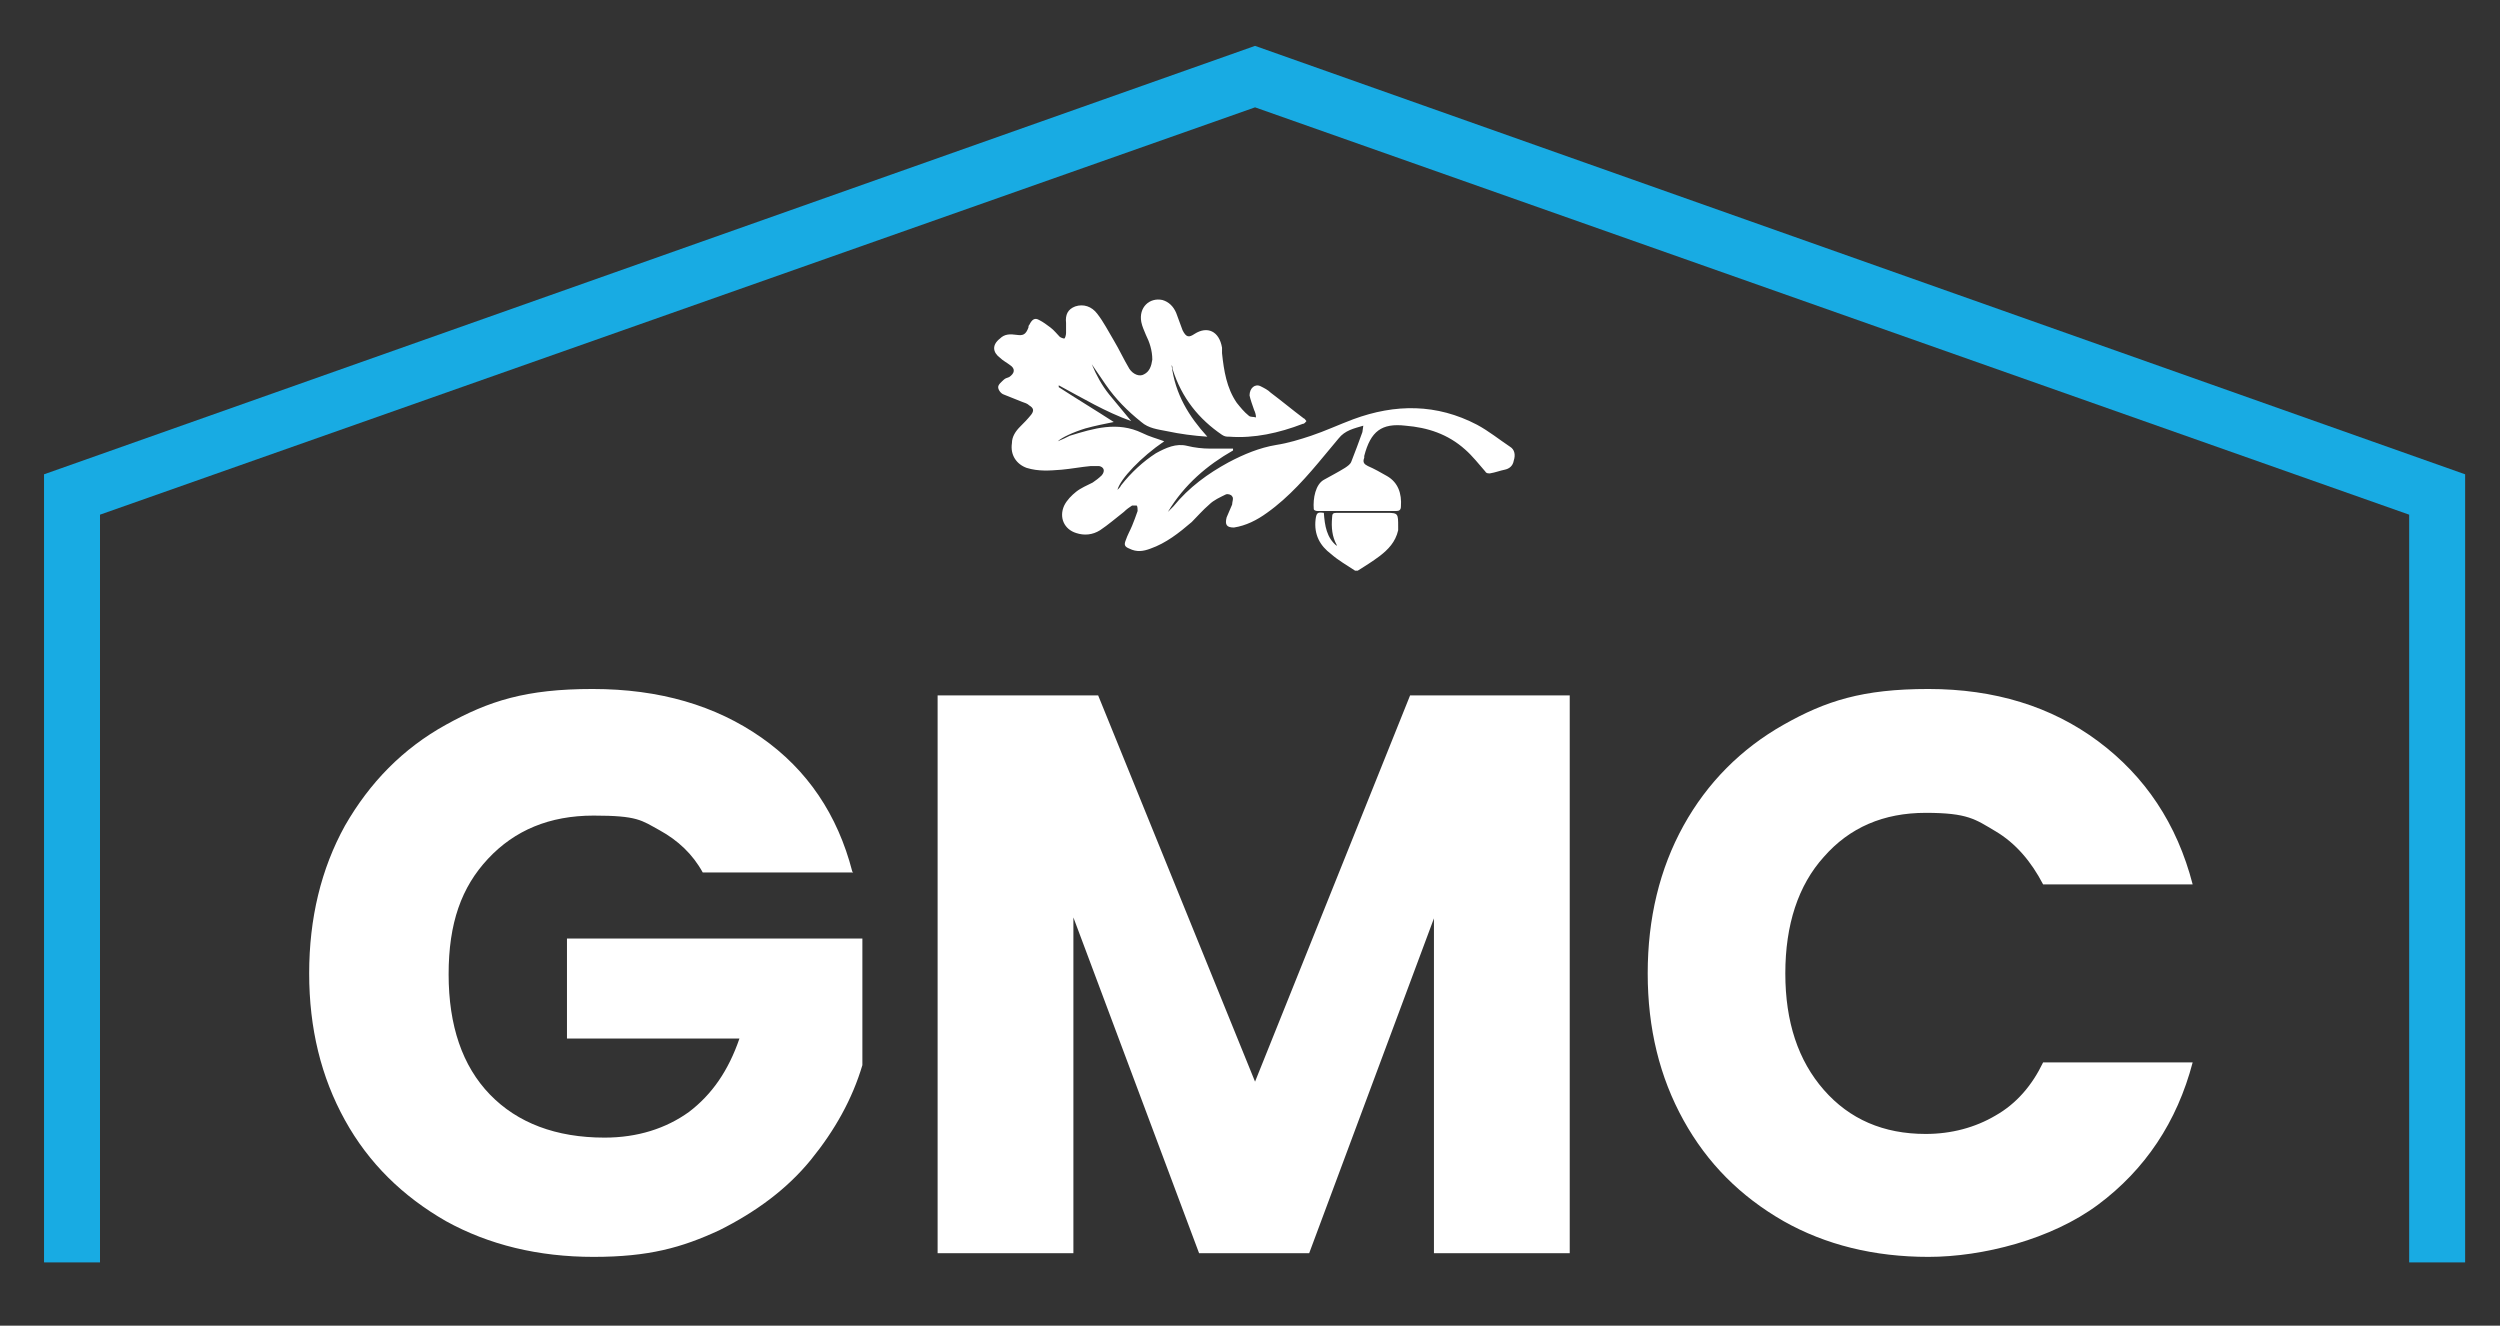 <svg xmlns="http://www.w3.org/2000/svg" viewBox="0 0 272.5 144.5"><rect x="0" y="0" width="272.5" height="144.5" fill="#333333" stroke="none"/><defs><style> .cls-1 { fill: #fff; } .cls-2 { fill: #18abe3; } </style></defs><g><g id="Layer_1"><g><path class="cls-1" d="M148.6,46.4c-1,.3-2,.5-2.7,1.4-.5.6-1,1.2-1.5,1.8-1.9,2.3-3.9,4.6-6.3,6.3-1.1.8-2.3,1.4-3.6,1.6-.8,0-1-.3-.8-1.1.2-.5.4-.9.6-1.4,0-.3.2-.7,0-.9-.1-.2-.5-.3-.7-.2-.6.3-1.3.6-1.8,1.1-.7.6-1.3,1.3-1.9,1.9-1.4,1.2-2.8,2.3-4.5,2.9-.8.3-1.5.4-2.3,0-.5-.2-.6-.4-.4-.9.2-.6.5-1.1.7-1.6.2-.5.4-1,.6-1.6,0-.2,0-.5-.1-.6,0,0-.4,0-.5,0-.3.2-.6.4-.9.7-.9.7-1.7,1.4-2.6,2-.8.5-1.7.6-2.6.3-1.3-.4-1.9-1.7-1.3-3,.3-.6.8-1.1,1.3-1.5.5-.4,1.2-.7,1.8-1,.3-.2.7-.5,1-.8.4-.5.2-.9-.3-1-.3,0-.6,0-.9,0-1.1.1-2.1.3-3.2.4-1.3.1-2.5.2-3.8-.2-1.1-.4-1.8-1.4-1.6-2.7,0-.7.4-1.3.9-1.8.4-.4.8-.8,1.2-1.3.3-.4.3-.7-.2-1-.2-.2-.5-.3-.8-.4-.7-.3-1.3-.5-2-.8-.3-.1-.6-.5-.6-.8s.4-.6.6-.8c.2-.2.4-.2.6-.3.6-.4.7-.9.1-1.3-.4-.3-.8-.5-1.1-.8-.8-.6-.9-1.4,0-2.1.5-.5,1.1-.5,1.8-.4.7.1,1,0,1.3-.8,0-.1,0-.2.1-.3.3-.6.6-.8,1.1-.5.4.2.8.5,1.2.8.4.3.7.7,1,1,.1.1.4.2.5.2.1,0,.2-.4.2-.6,0-.4,0-.7,0-1.1-.1-.9.2-1.5,1-1.8.9-.3,1.8,0,2.4.8.7.9,1.2,1.9,1.8,2.9.6,1,1.1,2.1,1.7,3.1.4.6,1.1.9,1.6.6.6-.3.8-.9.9-1.6,0-1-.3-1.9-.7-2.7-.2-.5-.4-.9-.5-1.4-.3-1.6.9-2.7,2.3-2.4.7.2,1.2.7,1.5,1.4.2.6.5,1.3.7,1.9.4.8.7.8,1.3.4,1.4-.9,2.7-.3,3,1.5,0,.2,0,.4,0,.6.2,1.9.5,3.8,1.6,5.4.4.5.8,1,1.3,1.4.2.2.5.1.8.2,0-.3-.1-.6-.2-.8-.2-.6-.4-1.1-.5-1.6,0-.8.6-1.3,1.2-1,.4.2.8.4,1.1.7,1.2.9,2.4,1.9,3.6,2.8.1,0,.2.2.3.3-.1.1-.2.3-.4.3-2.6,1-5.3,1.6-8,1.4-.3,0-.5,0-.8-.2-2.5-1.7-4.4-4-5.4-7.2,0-.1,0-.3-.1-.4.4,3.2,1.9,5.6,3.9,7.8-1.5-.1-3-.3-4.4-.6-1-.2-2-.3-2.8-1-1.5-1.2-2.8-2.5-3.9-4.1-.5-.7-1-1.5-1.5-2.2.5,1.2,1.1,2.3,1.9,3.3.8,1,1.6,1.9,2.4,2.9-2.8-1-5.3-2.5-7.9-3.9,0,0,0,.1,0,.2,2,1.3,4,2.5,6,3.8-1,.2-2,.4-3.1.7-1.3.4-2.6,1-3,1.4.5-.2.9-.4,1.3-.6,2.6-.8,5.2-1.6,7.9-.3.8.4,1.6.6,2.4.9-2.5,1.7-4.8,4.1-5.1,5.3.2-.2.3-.3.4-.5,1.1-1.4,2.4-2.6,3.8-3.5,1.1-.6,2.2-1.1,3.4-.8.8.2,1.7.3,2.5.3.8,0,1.7,0,2.5,0,0,0,0,.1,0,.2-2.8,1.6-5.3,3.7-7.1,6.7.2-.2.4-.4.6-.6,1.7-2.1,3.8-3.6,6-4.8,1.7-.9,3.4-1.6,5.2-1.9,1.3-.2,2.6-.6,3.8-1,1.5-.5,3-1.2,4.6-1.8,4.6-1.7,9.1-1.7,13.5.6,1.3.7,2.4,1.6,3.6,2.4.5.3.6.9.4,1.5-.1.6-.5.9-1,1-.5.1-1,.3-1.6.4-.2,0-.4,0-.5-.2-.7-.8-1.4-1.7-2.2-2.4-1.9-1.7-4.1-2.4-6.5-2.6-2.6-.3-3.8.6-4.5,3.3,0,0,0,.1,0,.2-.2.5,0,.7.4.9.7.3,1.4.7,2.1,1.1,1.2.7,1.6,1.9,1.5,3.3,0,.4-.2.5-.5.5-.9,0-1.8,0-2.8,0-1.9,0-3.8,0-5.8,0-.2,0-.4-.1-.4-.2-.1-1.2.2-2.7,1.1-3.2.7-.4,1.5-.8,2.3-1.3.3-.2.6-.4.7-.7.4-1,.8-2.1,1.2-3.2M145.7,59.5c-1.1-.9-1.3-2.2-1.4-3.6-.7-.1-.8,0-.9.7-.2,1.7.5,2.9,1.7,3.8.8.7,1.7,1.2,2.6,1.8,0,0,.2,0,.3,0,.8-.5,1.6-1,2.4-1.6.9-.7,1.7-1.5,2-2.8,0-.1,0-.2,0-.4,0-1.4,0-1.5-1.2-1.5-1.8,0-3.7,0-5.5,0-.4,0-.5.1-.5.5-.1,1.1,0,2.1.5,3,0,0,0,.1,0,.2"></path><g><path class="cls-1" d="M179.6,106.1c0,6,1.3,11.3,3.9,16,2.6,4.7,6.2,8.3,10.9,11,4.6,2.6,9.9,3.9,15.8,3.9s13.4-1.9,18.5-5.7c5.1-3.8,8.6-9,10.3-15.5h-16.3c-1.2,2.5-2.9,4.5-5.2,5.8-2.2,1.3-4.8,2-7.6,2-4.6,0-8.3-1.6-11.1-4.8-2.8-3.2-4.2-7.4-4.2-12.7s1.4-9.6,4.2-12.7c2.8-3.2,6.5-4.8,11.1-4.8s5.4.7,7.6,2c2.2,1.3,3.9,3.3,5.2,5.8h16.3c-1.7-6.6-5.2-11.8-10.3-15.6-5.1-3.8-11.3-5.7-18.5-5.7s-11.2,1.3-15.8,3.9c-4.6,2.6-8.3,6.3-10.9,11-2.6,4.7-3.9,10.1-3.9,16.1"></path><polygon class="cls-1" points="153.7 75.8 136.8 117.9 119.7 75.8 102.2 75.8 102.2 136.6 117 136.6 117 100 130.7 136.6 142.7 136.6 156.3 100.1 156.3 136.6 171.1 136.6 171.1 75.8 153.7 75.8"></polygon><path class="cls-1" d="M92.9,95c-1.6-6.2-4.9-11.1-9.9-14.6-5-3.5-11.1-5.3-18.4-5.3s-11.3,1.3-16,3.9c-4.7,2.6-8.3,6.3-11,11-2.6,4.7-3.9,10.1-3.9,16.1s1.3,11.3,3.9,16c2.6,4.7,6.3,8.3,11,11,4.7,2.6,10.1,3.9,16.1,3.9s9.6-1,13.7-2.9c4-2,7.4-4.5,10-7.7,2.6-3.2,4.5-6.6,5.6-10.3v-13.8h-32.2v10.9h18.8c-1.2,3.5-3,6.1-5.5,8-2.5,1.8-5.6,2.8-9.2,2.8-5.3,0-9.5-1.6-12.5-4.7-3-3.1-4.5-7.5-4.5-13.1s1.4-9.5,4.3-12.6c2.9-3.1,6.7-4.7,11.5-4.7s5.2.5,7.2,1.6c2,1.1,3.6,2.6,4.7,4.6h16.4Z"></path></g><polygon class="cls-2" points="136.8 5 4.8 51.7 4.8 137.6 10.9 137.6 10.9 56.1 136.8 11.7 262.6 56.1 262.6 137.6 268.7 137.6 268.7 51.7 136.8 5"></polygon></g></g></g></svg>